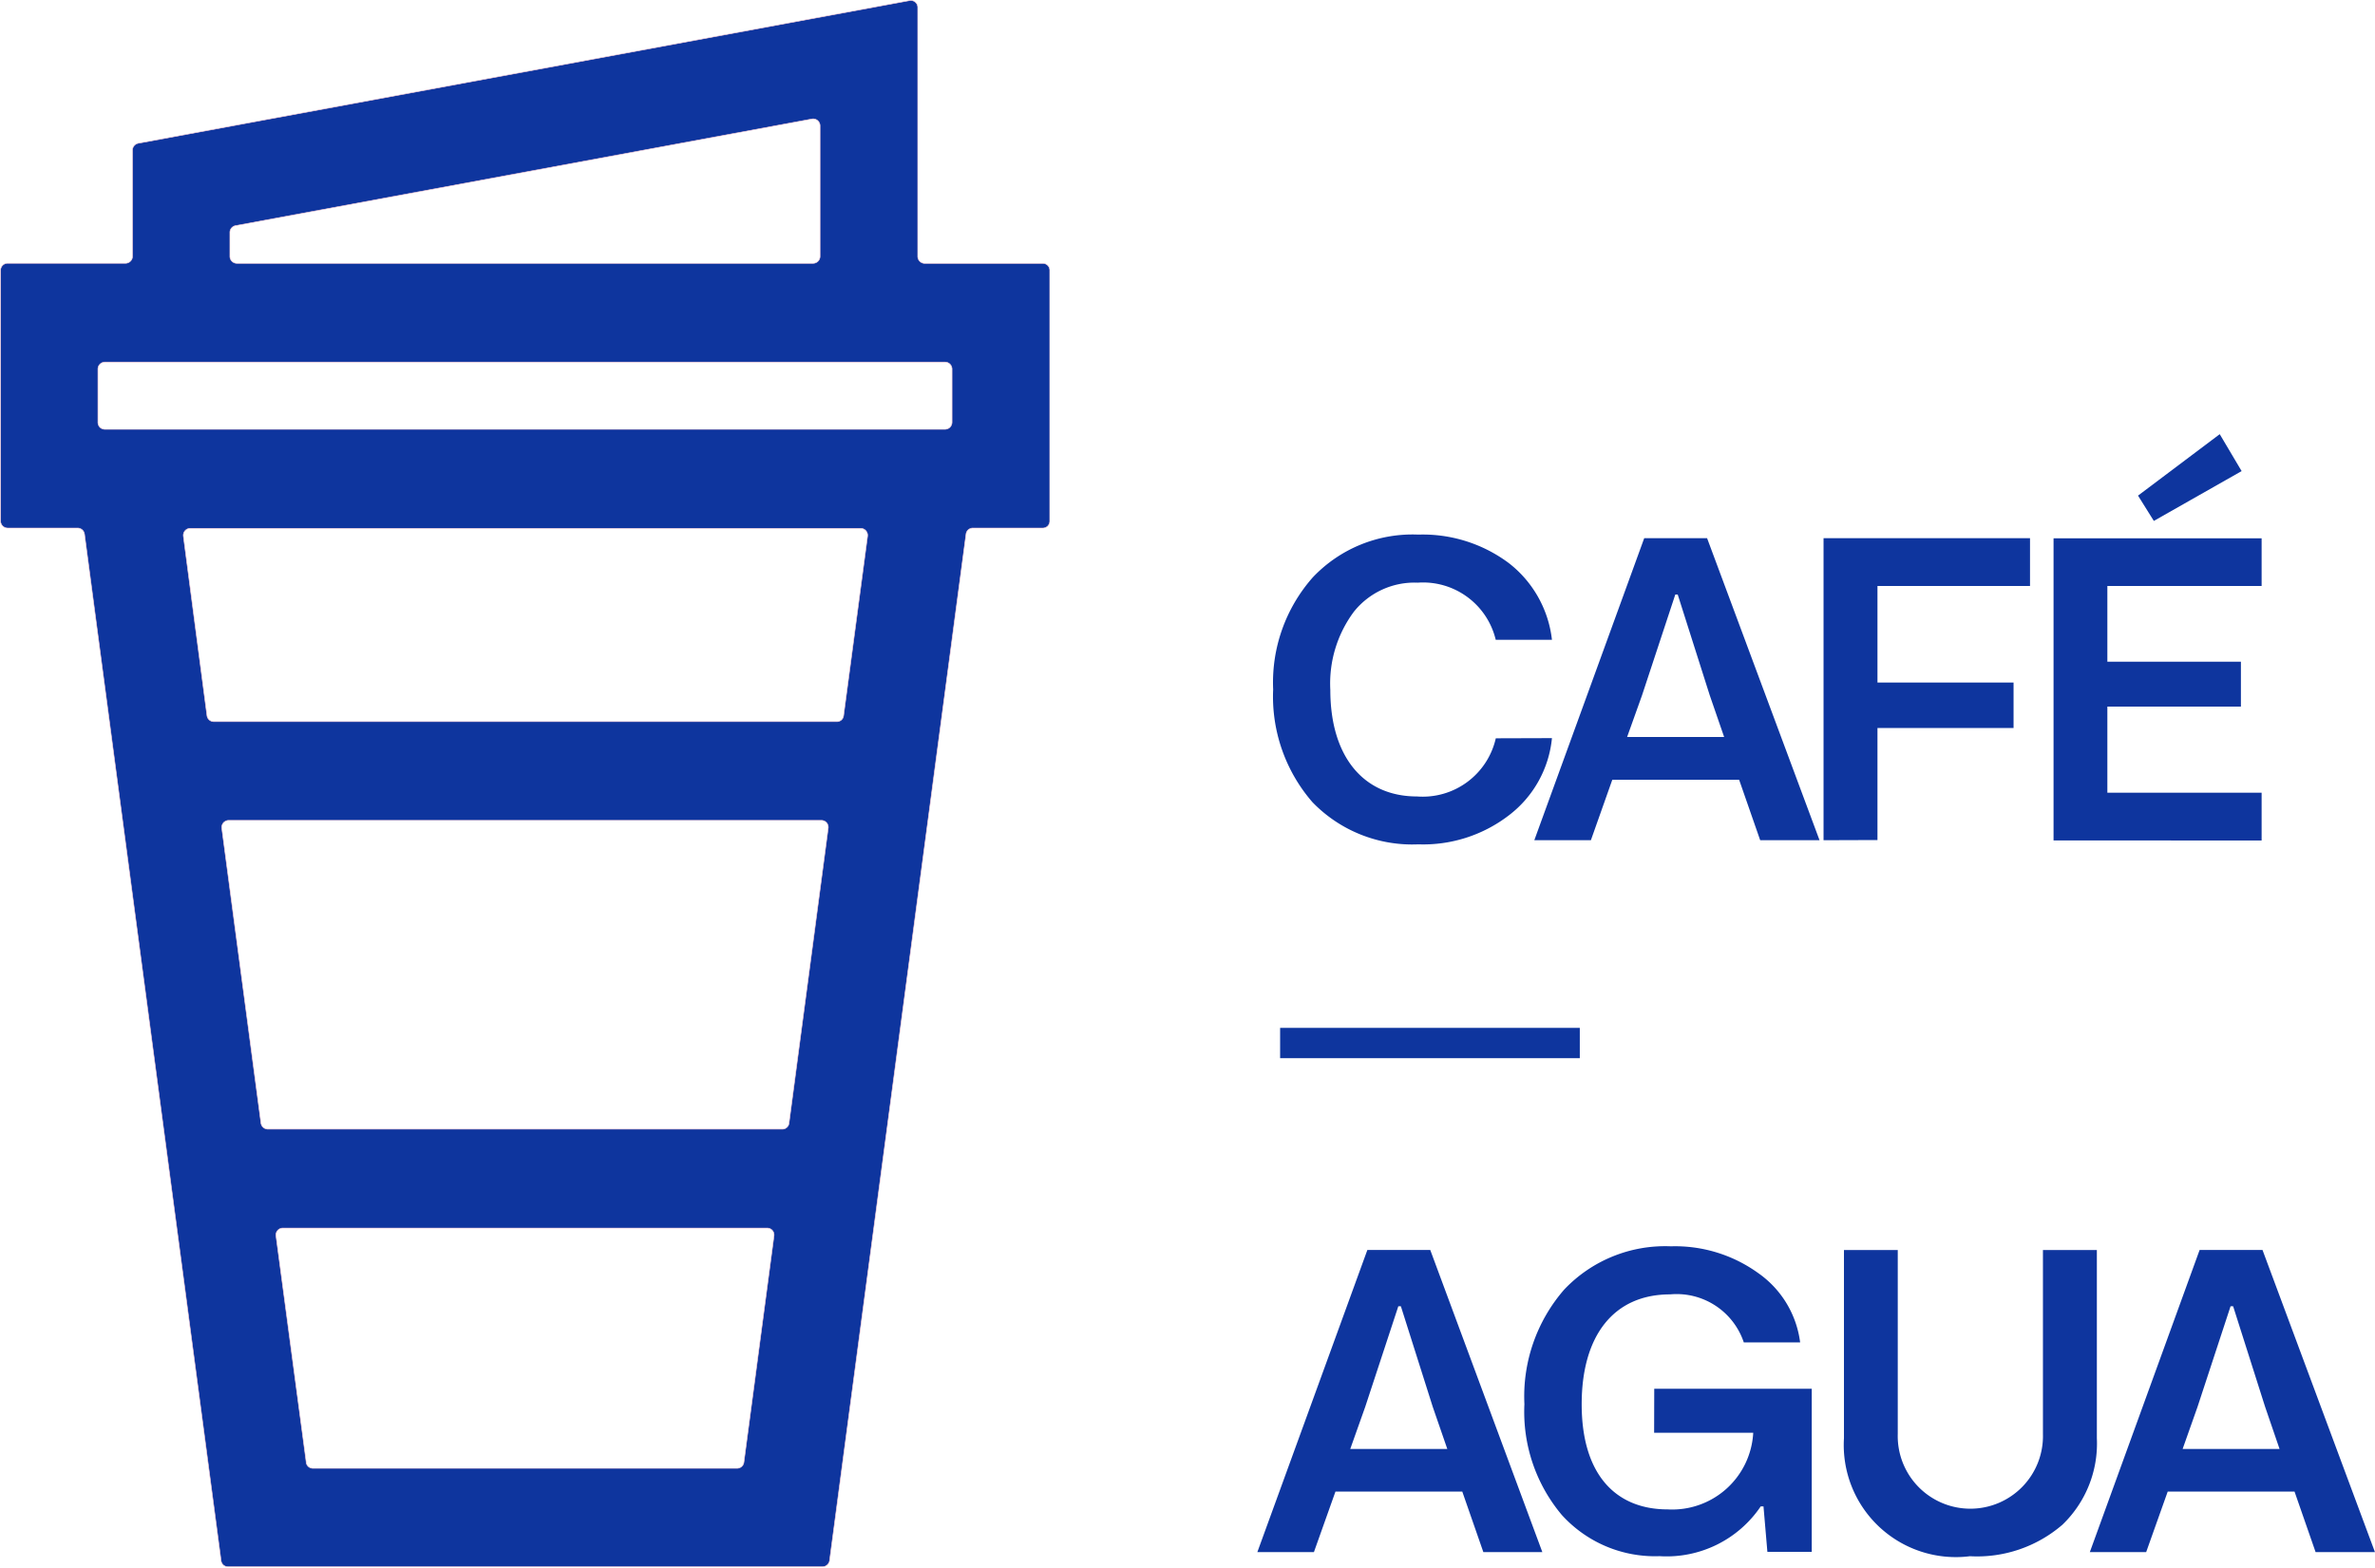 <svg xmlns="http://www.w3.org/2000/svg" width="40.26" height="26.58" viewBox="0 0 40.26 26.58"><defs><style>.a,.b{fill:#0e359e;}.b{stroke:#fed3db;stroke-miterlimit:10;stroke-width:0.01px;}</style></defs><g transform="translate(0.005 0.008)"><g transform="translate(21.308 7.354)"><path class="a" d="M10535.541,9149.33a1.871,1.871,0,0,1-.73,1.309,2.383,2.383,0,0,1-1.535.492,2.352,2.352,0,0,1-1.795-.715,2.73,2.73,0,0,1-.666-1.912,2.69,2.69,0,0,1,.672-1.9,2.326,2.326,0,0,1,1.789-.725,2.436,2.436,0,0,1,1.535.484,1.919,1.919,0,0,1,.73,1.3h-.953a1.266,1.266,0,0,0-1.322-.969,1.314,1.314,0,0,0-1.082.492,2.038,2.038,0,0,0-.4,1.326c0,1.131.561,1.807,1.469,1.807a1.27,1.27,0,0,0,1.336-.986Z" transform="translate(-10530.546 -9144.176)"/><path class="a" d="M10541.175,9151.089l-.357-1.025h-2.15l-.363,1.025h-.959l1.863-5.121h1.066l1.906,5.121Zm-2.256-1.75h1.645l-.244-.707-.543-1.709h-.041l-.564,1.709Z" transform="translate(-10532.65 -9144.204)"/><path class="a" d="M10544.583,9151.089v-5.121h3.5v.81h-2.586v1.637h2.307v.771h-2.307v1.9Z" transform="translate(-10534.984 -9144.204)"/><path class="a" d="M10550.337,9150.254v-5.123h3.527v.808h-2.615v1.284h2.264v.761h-2.264v1.461h2.615v.81Zm1.7-5.418-.268-.429,1.385-1.042.371.626Z" transform="translate(-10536.839 -9143.365)"/><path class="a" d="M10530.99,9158.734v-.514h5.08v.514Z" transform="translate(-10530.603 -9148.153)"/><path class="a" d="M10534.25,9168.9l-.357-1.026h-2.15l-.365,1.026h-.959l1.865-5.123h1.066l1.9,5.123Zm-2.256-1.749h1.645l-.246-.712-.541-1.708h-.043l-.562,1.708Z" transform="translate(-10530.418 -9149.944)"/><path class="a" d="M10539.3,9166.1h2.67v2.766h-.752l-.066-.771h-.047a1.923,1.923,0,0,1-1.715.844,2.131,2.131,0,0,1-1.658-.7,2.718,2.718,0,0,1-.633-1.877,2.76,2.76,0,0,1,.676-1.945,2.356,2.356,0,0,1,1.807-.732,2.408,2.408,0,0,1,1.482.455,1.694,1.694,0,0,1,.709,1.174h-.955a1.2,1.2,0,0,0-1.248-.814c-.967,0-1.5.711-1.5,1.863,0,1.18.566,1.783,1.459,1.783a1.375,1.375,0,0,0,1.449-1.3h-1.68Z" transform="translate(-10532.571 -9149.914)"/><path class="a" d="M10545.09,9163.778h.912v3.12a1.231,1.231,0,1,0,2.461,0v-3.12h.914v3.188a1.911,1.911,0,0,1-.584,1.47,2.213,2.213,0,0,1-1.568.534,1.9,1.9,0,0,1-2.135-2Z" transform="translate(-10535.145 -9149.944)"/><path class="a" d="M10555.069,9168.9l-.357-1.026h-2.15l-.365,1.026h-.955l1.861-5.123h1.066l1.906,5.123Zm-2.254-1.749h1.643l-.244-.712-.543-1.708h-.043l-.561,1.708Z" transform="translate(-10537.129 -9149.944)"/></g><path class="b" d="M10516.65,9137.47h-2a.12.12,0,0,1-.119-.119v-4.221a.117.117,0,0,0-.139-.116l-13.072,2.419a.12.12,0,0,0-.1.116v1.8a.119.119,0,0,1-.115.119h-2a.119.119,0,0,0-.121.119v4.254a.12.12,0,0,0,.121.117h1.186a.119.119,0,0,1,.115.1l2.316,17.413a.119.119,0,0,0,.117.1h10.078a.124.124,0,0,0,.119-.1l2.314-17.413a.117.117,0,0,1,.115-.1h1.189a.117.117,0,0,0,.115-.117v-4.254A.117.117,0,0,0,10516.65,9137.47Zm-13.682-.64,9.768-1.808a.117.117,0,0,1,.139.116v2.212a.119.119,0,0,1-.117.119h-9.77a.119.119,0,0,1-.117-.119v-.4A.118.118,0,0,1,10502.969,9136.83Zm-2.217,2.314h14.242a.118.118,0,0,1,.119.119v.9a.119.119,0,0,1-.119.12h-14.242a.117.117,0,0,1-.117-.12v-.9A.117.117,0,0,1,10500.752,9139.145Zm2.1,7.771h10.047a.116.116,0,0,1,.115.135l-.664,5a.114.114,0,0,1-.115.1h-8.719a.119.119,0,0,1-.117-.1l-.664-5A.118.118,0,0,1,10502.85,9146.915Zm1.314,10.886-.512-3.838a.117.117,0,0,1,.115-.135h8.211a.116.116,0,0,1,.115.135l-.51,3.838a.117.117,0,0,1-.117.1h-7.187A.115.115,0,0,1,10504.164,9157.8Zm8.986-12.561H10502.6a.117.117,0,0,1-.117-.1l-.4-3.042a.118.118,0,0,1,.115-.135h11.369a.118.118,0,0,1,.113.135l-.406,3.042A.114.114,0,0,1,10513.15,9145.24Z" transform="translate(-10498.979 -9133.012)"/></g></svg>